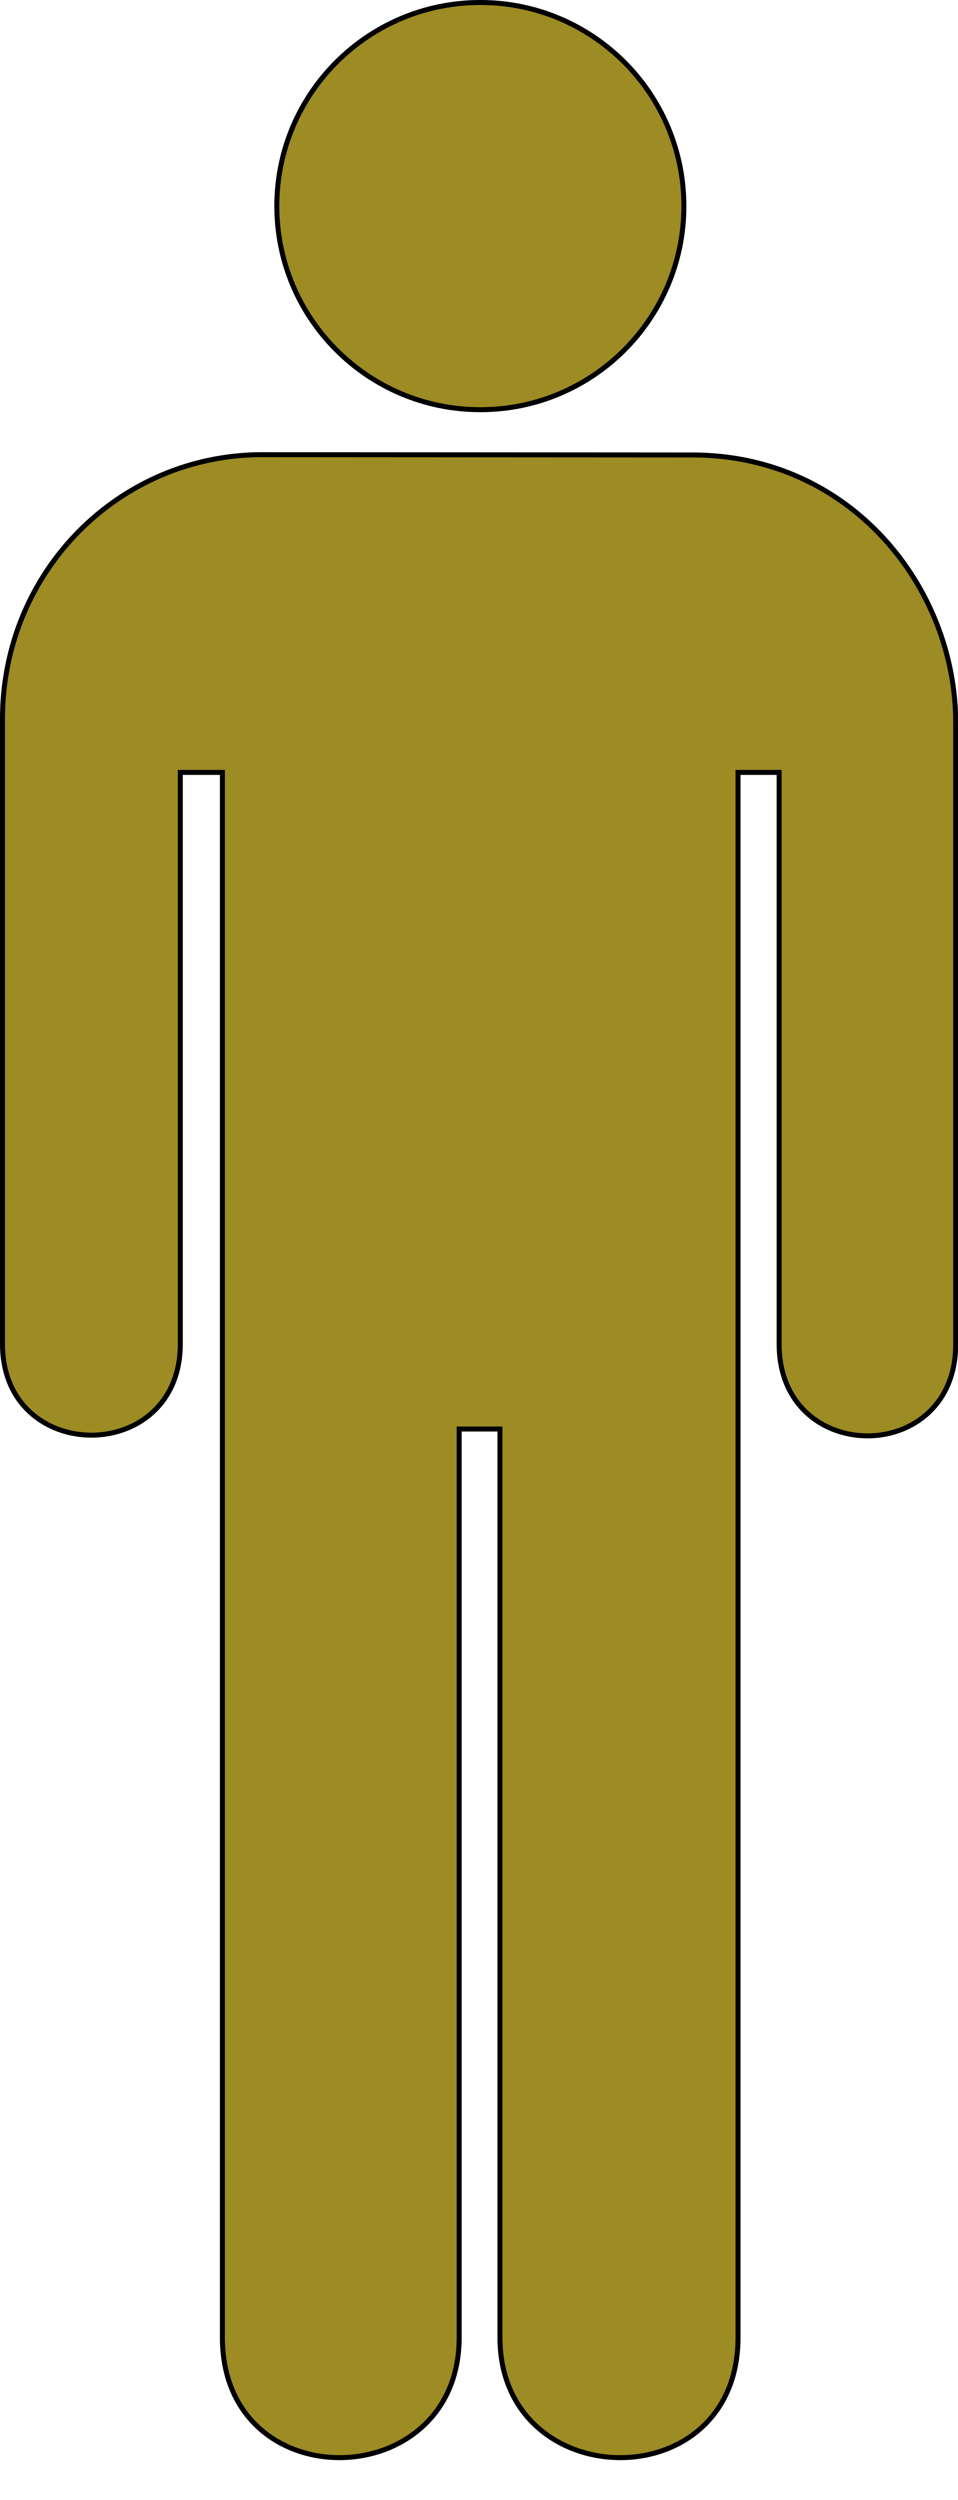 <?xml version="1.0" encoding="UTF-8" standalone="no"?><svg xmlns="http://www.w3.org/2000/svg" xmlns:xlink="http://www.w3.org/1999/xlink" fill="#000000" height="501.4" preserveAspectRatio="xMidYMid meet" version="1" viewBox="-0.5 -0.5 192.2 501.4" width="192.2" zoomAndPan="magnify"><g fill="#9d8b23" id="change1_1" stroke="#000000"><path d="m95.872 81.671c22.55 0 40.834-18.284 40.834-40.836 0-22.551-18.284-40.835-40.834-40.835-22.553 0-40.834 18.284-40.834 40.835 0 22.552 18.281 40.836 40.834 40.836z" fill="inherit"/><path d="m52.173 90.683c-28.917 0-52.173 23.584-52.173 53v125.38c0 24.375 35.673 24.375 35.673 0v-114.64h8.445v313.91c0 32.59 47.503 31.631 47.503 0v-182.22h8.182v182.22c0 31.631 47.764 32.59 47.764 0v-313.91h8.247v114.64c0 24.563 35.487 24.562 35.423 0v-124.62c0-27.125-21.064-53.694-52.814-53.694l-86.25-0.056z" fill="inherit"/></g></svg>